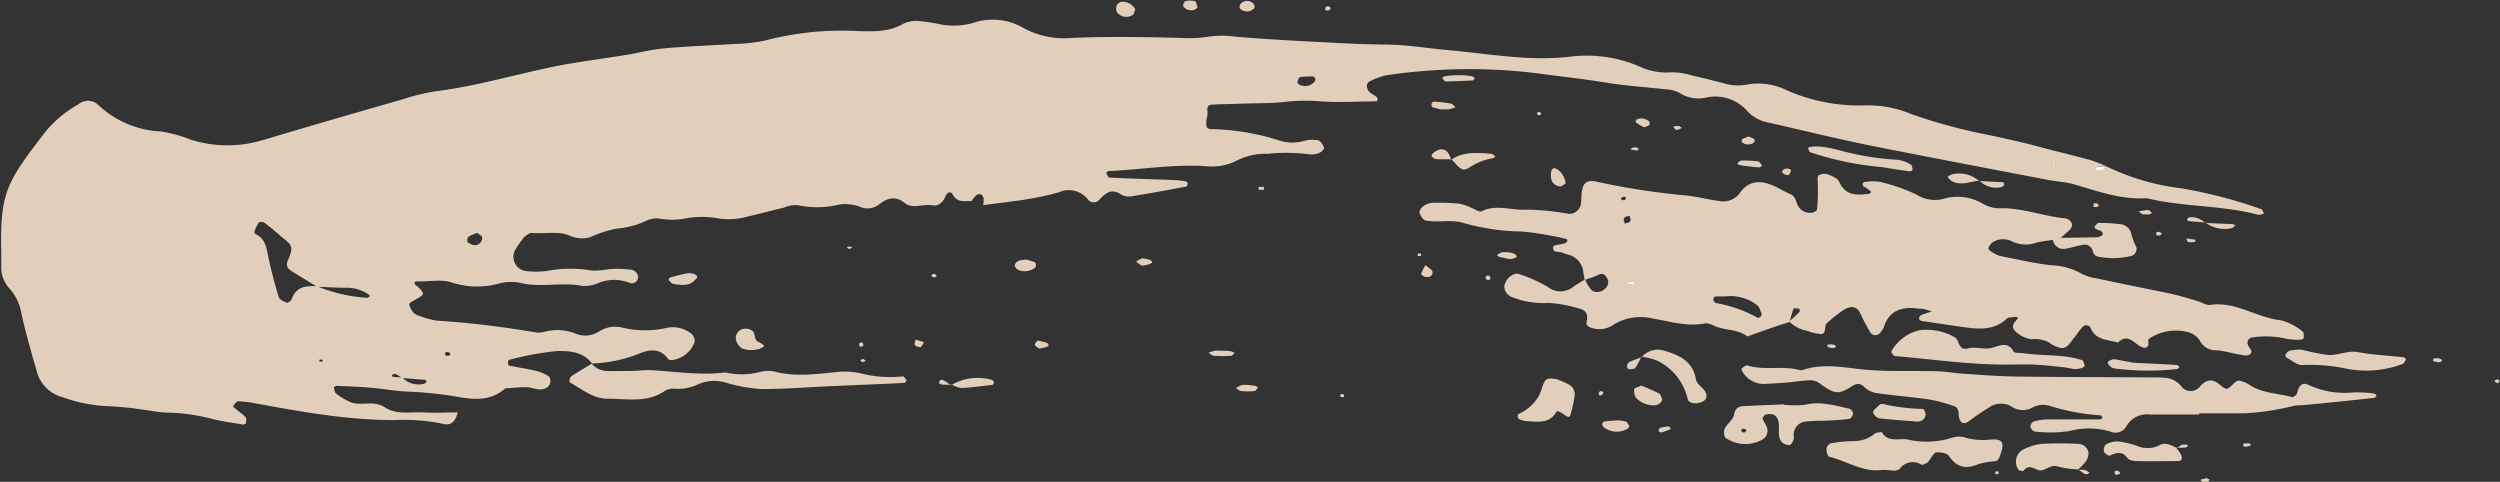 <?xml version="1.0" encoding="UTF-8" standalone="no"?><svg xmlns="http://www.w3.org/2000/svg" xmlns:xlink="http://www.w3.org/1999/xlink" fill="#e1cfbb" height="64.7" preserveAspectRatio="xMidYMid meet" version="1" viewBox="-0.1 -0.1 335.7 64.7" width="335.7" zoomAndPan="magnify"><rect x="-0.1" y="-0.1" width="335.7" height="64.7" fill="#333333" stroke="none"/><g data-name="Layer 2"><g data-name="Layer 1"><g id="change1_1"><path d="M130.34,26.91c-.9-.07-1.89.27-2.48-.86-.3-.57-.78-.31-1,.2-.33.81-.9,1.37-1.77,1.22-1.24-.22-2.64.54-3.69-.31-1.28-1-2.32-.67-3.4.14a2.49,2.49,0,0,1-2.61.37,5.55,5.55,0,0,0-2.76-.31,12.46,12.46,0,0,1-5.6.09,3.93,3.93,0,0,0-1.82.32c-1.69.4-3.36.84-5,1.23a9.24,9.24,0,0,1-4.19.17,12.67,12.67,0,0,0-3.74,0,9.73,9.73,0,0,1-3.73.1,3,3,0,0,0-1.8.25,11.69,11.69,0,0,1-4.06,1.08,16.39,16.39,0,0,0-3.56,1.15,3.8,3.8,0,0,1-2.72-.21c-1.6-.67-3.38-.19-5.08-.37-.36,0-.85.36-1.15.69a17,17,0,0,0-1.07,1.55,1.92,1.92,0,0,0,1.37,2.88,11.4,11.4,0,0,0,2.8,0,17.29,17.29,0,0,1,5.61-.14C80,36.42,81.34,36,82.6,36a14.9,14.9,0,0,1,1.88.1c.7,0,1.26.67,1.07,1.22a.83.83,0,0,1-1.12.56,5.59,5.59,0,0,0-4.14,0,4.57,4.57,0,0,1-2.3.4c-2.79-.54-5.63.31-8.42-.44A6.41,6.41,0,0,0,66.8,38a11,11,0,0,1-6.06-.11c-1.55-.56-3.12-.15-4.68-.21-.49,0-.64.07-.39.45.07.13.27.17.37.28.94,1,.93,1-.51,1.81-.26.14-.7.41-.68.54a2.75,2.75,0,0,0,.57,1.13,1.91,1.91,0,0,0,.82.44,11.59,11.59,0,0,0,2.27.62,125.64,125.64,0,0,1,13.11,1.55A3.12,3.12,0,0,0,73,44.46a6.53,6.53,0,0,1,4.16.23,3.4,3.4,0,0,0,3.18-.28,4,4,0,0,1,3.15-.51,13.24,13.24,0,0,0,6.07,0,4,4,0,0,1,3.13.77,1.33,1.33,0,0,1,.49,1.15A3.71,3.71,0,0,1,90,48.26a.62.62,0,0,1-.42-.2c-1.06-1.47-2.56-1.22-3.83-.68a18.85,18.85,0,0,1-6.44,1.33l.08,0c-1.19-1.61-3.08-1.71-4.71-1.67a38.86,38.86,0,0,0-6.43,1.19c-.07,0-.14.24-.14.37s.06.38.13.39c1.22.25,2.46.43,3.67.71a5.92,5.92,0,0,1,1.69.74,1,1,0,0,1,.2.84,1.16,1.16,0,0,1-.53.7c-.92.53-1.83-.1-2.75-.09s-1.86.1-2.78.16c-2.16,1.94-4.75,1.45-7.19,1a52,52,0,0,0-6.09-.57c-1.56-.09-3.11-.37-4.68-.51s-3.12-.19-4.68-.26c-.13,0-.38.17-.37.22.07.29.11.67.31.82a8.69,8.69,0,0,0,2,1.18c1.45.53,3-.34,4.56.68s3.37.58,5.08.67,3.14,0,4.71,0l0-.07c-.26,1-.73,1.91-1.91,1.62a25.85,25.85,0,0,0-6.56-.52c-6.34,0-12.53-1.1-18.73-2.25a15,15,0,0,0-2.32-.28c-.19,0-.42.32-.58.53s.05.32.15.4c.47.41,1,.75,1.43,1.2.15.15.09.54.05.81,0,.08-.27.21-.4.19-1.39-.24-2.8-.42-4.17-.77a25.88,25.88,0,0,0-6.06-.84c-.94,0-1.88-.23-2.81-.33a43,43,0,0,0-5.16-.53,20.32,20.32,0,0,1-6-1.2,4.85,4.85,0,0,1-3.49-3.51C4.1,47.22,3.37,44.64,2.77,42A6.36,6.36,0,0,0,1.2,38.68a4.23,4.23,0,0,1-1.13-3c0-.63,0-1.26,0-1.89-.18-8.12.7-9.39,6-16.29a15.69,15.69,0,0,1,4.36-3.59,2,2,0,0,1,2.58,0,13.07,13.07,0,0,0,8.47,3.64,19.15,19.15,0,0,1,4.09,1.12,16.44,16.44,0,0,0,9.77,0c6.18-1.85,12.38-3.64,18.58-5.42a29.5,29.5,0,0,1,4.59-1.11c5.64-.71,11.08-2.39,16.64-3.47C78.06,8.14,81,7.76,84,7.27c1.71-.28,3.39-.73,5.1-.88,3.14-.28,6.28-.38,9.42-.59a21.62,21.62,0,0,0,4.2-.48,40.6,40.6,0,0,1,12.13-1.26c2.13.06,4.38.22,6.4-1a4.13,4.13,0,0,1,2.29-.31,27,27,0,0,1,2.79.45,9.79,9.79,0,0,0,4.2-.21,8.17,8.17,0,0,1,6.82.68A11.38,11.38,0,0,0,143.71,5c5-.23,10.08-.13,15.12,0a15.72,15.72,0,0,0,3.29-.17,13.24,13.24,0,0,1,3.72,0c5,.42,10,.65,15.07.91,1.88.1,3.77.12,5.65.16,2.53.05,5,.48,7.51.7,5.63.49,11.25,1.6,16.92.88a17.92,17.92,0,0,1,9.2,1.41,8.29,8.29,0,0,0,4.11.72,9,9,0,0,1,2.78.42c1.38.31,2.75.66,4.11,1a6.45,6.45,0,0,0,3.26.23,8.57,8.57,0,0,1,5.44.79,24.2,24.2,0,0,0,10.55,2,14.83,14.83,0,0,1,6,1.13,74.14,74.14,0,0,0,10.91,2.93c2.31.51,4.6,1,6.88,1.64,2.13.56,4.27,1.07,6.4,1.65a22.23,22.23,0,0,1,2.17.86c-.31,0-.63,0-.94,0a1,1,0,0,0-.46.09c-.09.05-.14.19-.2.3.27,0,.57.2.8.13a2.68,2.68,0,0,0,.75-.54,31.43,31.43,0,0,0,9.86,2.92A62.12,62.12,0,0,1,303.56,28c.16.05.23.37.35.57a2.16,2.16,0,0,1-.43.14,1.07,1.07,0,0,1-.47,0c-4.87-1.28-10-1-14.85-2.2-3.37.23-6.48-.9-9.64-1.83-1.2-.35-2.48-.41-3.71-.64-7.88-1.51-15.76-3-23.62-4.57-4.61-.93-9.19-2.05-13.78-3.11a5.06,5.06,0,0,1-2.87-1.53A5.7,5.7,0,0,0,229,13a4.65,4.65,0,0,1-3.58-.63,4.15,4.15,0,0,0-1.81-.47c-2.65-.31-5.32-.45-7.95-.89-3-.5-5.92-.79-8.87-1.21A75.56,75.56,0,0,0,186.1,10a9.06,9.06,0,0,0-2.2.79c-.58.25-.61,1-.05,1.52a9,9,0,0,0,.79.52.61.61,0,0,1,.25.33c0,.11-.1.35-.15.35-2.51,0-5,.18-7.53,0a24.39,24.39,0,0,0-4.68.06c-1.71.21-3.45.17-5.18.23-1.57.06-3.14.07-4.71.15-.59,0-.68.47-.59,1a3.21,3.21,0,0,1-.12.91c-.15,1.06,0,1.37.63,1.38a31.66,31.66,0,0,1,9.26,1.57,5.89,5.89,0,0,0,3.25,0,3.92,3.92,0,0,1,1.83-.07c.34.08.63.59.8,1,.05.12-.32.55-.57.65a2.49,2.49,0,0,1-1.35.24,24.28,24.28,0,0,0-5.65-.08,8.57,8.57,0,0,0-4.11.89,7.3,7.3,0,0,1-4.12.78c-4.4-.3-8.75.46-13.14.65-.11,0-.33.23-.31.26.11.23.27.62.42.62,3,.14,6,.22,8.95.34a7.91,7.91,0,0,1,1.38.19c.09,0,.19.21.18.32s-.1.34-.19.36c-2.47.46-4.93.91-7.41,1.31a2,2,0,0,1-1.35-.26c-1.22-.83-2-.25-2.84.63a1,1,0,0,1-1.64,0,3.26,3.26,0,0,0-3.82-.94c-3.32,1-6.79,1.27-10.21,1.75a3.13,3.13,0,0,0,.06-.91c-.13-.58-.54-.74-1-.4A3.32,3.32,0,0,0,130.34,26.91ZM53.93,50.6a3,3,0,0,0,2.92.83.63.63,0,0,0,.33-.26s-.09-.25-.15-.26l-3.14-.25c-.26-.17-.5-.36-.77-.5a.53.53,0,0,0-.44,0c-.28.22-.15.36.33.38C53.32,50.52,53.63,50.57,53.93,50.6ZM42.46,38.4c-1.18-.73-2.38-1.44-3.55-2.2-.63-.41-.55-.93-.25-1.59.57-1.23.44-1.77-.32-2.4-1-.79-1.88-1.61-2.86-2.36-.19-.15-.7-.21-.81-.08a4.15,4.15,0,0,0-.59,1.17.44.44,0,0,0,.13.4c1.14.52,1.41,1.48,1.63,2.62a59.73,59.73,0,0,0,1.5,5.85c.1.33.68.59,1.09.74.14.05.57-.28.65-.51.6-1.71,2-1.79,3.43-1.69a20.69,20.69,0,0,0,6.71,1.54c.11,0,.25-.15.38-.23a2,2,0,0,0-.35-.31,5,5,0,0,0-2.62-.81C45.24,38.56,43.85,38.45,42.46,38.4ZM64,31.17a5.62,5.62,0,0,0-1.19.51.83.83,0,0,0-.13.73c.51.35,1.09.66,1.66.14a1,1,0,0,0,.32-.77C64.6,31.57,64.26,31.41,64,31.17ZM176.54,10.45c-.11-.09-.21-.27-.32-.28a10.45,10.45,0,0,0-1.77.09c-.15,0-.27.45-.34.7,0,.08.17.26.29.32a1.65,1.65,0,0,0,2-.4C176.53,10.79,176.51,10.6,176.54,10.45ZM43.2,48.2a1.89,1.89,0,0,0-.41,0s0,.16,0,.25a3,3,0,0,0,.42,0A2.07,2.07,0,0,0,43.2,48.2Zm17-1c-.14,0-.34-.06-.42,0-.25.26-.14.46.27.48.12,0,.25-.12.37-.19ZM275.89,21.63h-.4v.27a2.61,2.61,0,0,0,.4,0A2,2,0,0,0,275.89,21.63Z" fill="inherit"/></g><g id="change1_2"><path d="M240.22,43.13c-.59.19-1.19.37-1.78.57-1.31.45-2.61.92-3.91,1.38-1.16-.93-2.65-.8-3.95-1.24-.59-.19-1.23-.61-1.76-.51-2.4.47-4.66-.28-6.95-.65a7,7,0,0,0-5.38.86,3.25,3.25,0,0,1-2.69.44c-.45-.11-1-.33-.84-.9.19-.93,0-1.51-1-1.74a17.14,17.14,0,0,0-4.12-.76,11.43,11.43,0,0,1-5.05-.84,1.58,1.58,0,0,1-.89-1.49c.24-1,1.27-1.83,2-1.54a20.19,20.19,0,0,1,3.82,1.7,2.72,2.72,0,0,0,3.44,0c.5-.37,1.06-.66,1.59-1a5,5,0,0,0,.93,1.52,1.45,1.45,0,0,0,1.73-.25,1.12,1.12,0,0,0,.15-1.64c-.31-.46-.67-.44-1.15-.18a12.56,12.56,0,0,1-1.72.62c-.06-.31-.13-.62-.17-.93a2.7,2.7,0,0,0-1.93-2.43,5.78,5.78,0,0,1-.89-.29c-.46-.22-1.39.13-1.22-.83,0-.18.81-.24,1.25-.36a1.14,1.14,0,0,0,.44-.14c.34-.34.23-.51-.25-.59a46.52,46.52,0,0,0-5.57-.92,30,30,0,0,1-7.9-1.14c-1.71-.54-3.45,0-5.13-.35-.33-.07-.65-.61-.8-1-.08-.2.14-.63.36-.79a2.42,2.42,0,0,1,1.24-.57,27.3,27.3,0,0,1,3.73.11,7,7,0,0,1,1.72.6c.43.16,1,.57,1.26.43,2-1,4-.1,6.06-.23a33.42,33.42,0,0,1,5.6.56,1.59,1.59,0,0,0,1.69-1.3c.07-.47.06-.94.1-1.41.15-1.49.7-1.93,2.11-1.58a98.23,98.23,0,0,0,12.07,1.84c1.4.16,2.77.53,4.17.71a2.77,2.77,0,0,0,2.91-1.07c1.21-1.74,2.86-1.7,4.6-.92.72.33,1.39.75,2.11,1.06s.76.82,1,1.42a1.84,1.84,0,0,0,1.89,1.11c.26,0,.73-.27.75-.44a25.76,25.76,0,0,0,.1-3.62c0-.51-.19-.94.43-1.1a1.44,1.44,0,0,1,.92,0c.55.25,1.33.5,1.53,1,.83,1.9,2.35,1.81,4,1.61.11,0,.2-.17.31-.25-.22-.18-.43-.37-.66-.53s-.33-.11-.4-.23c-.22-.35-.08-.58.34-.59a6.21,6.21,0,0,1,1.88,0A24.53,24.53,0,0,1,257.19,26a4.66,4.66,0,0,0,3.57.63,6.71,6.71,0,0,1,5.44.65,4.49,4.49,0,0,0,2.26.59c3-.1,5.85,1.1,8.82,1.35a1.19,1.19,0,0,1,.73.5c.3.49,0,.88-.38,1.22s-.7.63-1.05.94l-1,.25a16,16,0,0,0-2.32.37,4.11,4.11,0,0,1-3.17-.18,2.65,2.65,0,0,0-2.71.17,1.87,1.87,0,0,0-.48.75c0,.07.16.28.28.36a4.38,4.38,0,0,0,1.24.66c2.3.46,4.61,1,6.94,1.26a8.82,8.82,0,0,1,4,1.1,6.53,6.53,0,0,0,2.23.69c3.22.7,6.46,1.34,9.68,2,1.23.27,2.44.64,3.65,1,.6.17,1.23.61,1.79.53,3.45-.5,6.27,1.76,9.54,2.08a7.85,7.85,0,0,1,2.86,1.51c.16.1.14.55.14.83,0,.09-.24.26-.37.25a8.06,8.06,0,0,1-1.84-.1,12.35,12.35,0,0,0-4.69-.2.72.72,0,0,0-.6,1c.13.41.75.81.34,1.19s-.89.2-1.33.13c-1.09-.16-2.15-.53-3.24-.59a2.4,2.4,0,0,1-2.25-1.34,2.71,2.71,0,0,0-1.47-1.08,6.49,6.49,0,0,0-5.36.89c-.07,0-.06.29-.05.44.08.66-.35.87-.82.68-1.07-.4-1.88-2-3.28-.62-1.28-.43-2.87-.27-3.6-1.84a.66.66,0,0,0-1.14-.26c-.44.44-.75,1-1.16,1.47s-.86,1.47-1.77,1.35a4.33,4.33,0,0,1-1.66-.8,4.24,4.24,0,0,0-2.27-.38,3.79,3.79,0,0,1-1.7-.68c-.67-.46-1.2-1.05-.33-1.87.35-.33.17-.53-.34-.42-.3.06-.72,0-.91.18-1.53,1.45-3.37,1.49-5.28,1.24s-4-.58-6.06-.88c-.43-.06-.58-.28-.39-.63a.66.66,0,0,1,.37-.25c.42-.15.85-.28,1.27-.42-.37-.11-.75-.25-1.13-.33s-.63,0-.94-.08c-2.12-.25-3.72.37-4.41,2.58a3.16,3.16,0,0,1-.53.76.81.81,0,0,1-1.24-.07c-.46-.82-.94-1.64-1.32-2.5-.54-1.21-1.37-1.1-2.3-.55a18.37,18.37,0,0,0-2.21,1.74c-.47.39,0,1.41-.81,1.49a6.42,6.42,0,0,1-1.8-.42,4.6,4.6,0,0,1-2.47-1.27c.46-.42.93-.83,1.37-1.28.08-.07,0-.29,0-.45-.28,0-.75-.08-.79,0A15,15,0,0,0,240.22,43.13Zm-8.63-3.43h-1.11c-.41,0-.59.2-.48.57a.52.52,0,0,0,.31.32,17.93,17.93,0,0,1,5.64,2c.07,0,.28-.08.37-.18s.18-.3.13-.39c-.18-.41-.31-.94-.64-1.17A5.84,5.84,0,0,0,231.59,39.7ZM218.72,28.85c-.25.1-.61.13-.73.32s0,.5.1.76c.25-.1.6-.14.72-.32S218.76,29.11,218.72,28.85Zm-.51-2.19c0-.11,0-.27-.06-.3a.44.44,0,0,0-.37,0c-.32.17-.28.35.1.43C218,26.8,218.1,26.7,218.21,26.66ZM218.48,38a6.58,6.58,0,0,0,.74.17s.11-.22.16-.34a6.27,6.27,0,0,0-.75-.17S218.53,37.88,218.48,38Z" fill="inherit"/></g><g id="change1_3"><path d="M295.19,55.56h-6.61a3.17,3.17,0,0,0-3.16,1.6,1.66,1.66,0,0,1-2.06.72,10,10,0,0,0-5.56-.1,17.53,17.53,0,0,1-4.64.07c-.23,0-.56-.38-.61-.63a.81.81,0,0,1,.4-.71,7.14,7.14,0,0,1,1.84-.29c2.36,0,4.72,0,7.08,0,.12,0,.24-.13.37-.19-.09-.13-.17-.35-.28-.36A29.18,29.18,0,0,1,275,54.36a3,3,0,0,0-2.27.32,2.71,2.71,0,0,1-2.7-.17,2.76,2.76,0,0,0-3.11.15,32.42,32.42,0,0,0-2.71,1.85c-.71.47-1.21.14-1.3-.92,0-.51-.12-1-.61-1.14a19.63,19.63,0,0,0-3.17-.88c-2.33-.35-4.69-.53-7-.85a3.14,3.14,0,0,1-1.69-.67c-.65-.63-1-.83-1.92-.25-1.74,1.13-2.3,1-4.13-.31a2.33,2.33,0,0,0-1.21-.53c-1.1,0-2.19.21-3.28.3s-2.19.15-3.29.2a3.33,3.33,0,0,1-2.72-1.64c-.09-.11-.17-.39-.13-.43.23-.17.55-.48.75-.42,2.28.71,4.68,0,7,.61a.91.91,0,0,0,.46,0c2.95-1,5.89-.23,8.85,0s6,.09,9,.17c1.25,0,2.5.26,3.76.34,2.35.15,4.71.34,7.06.37,6.14.08,12.29.08,18.43.12.63,0,1.26,0,1.88.09a3.06,3.06,0,0,1,1.92,1.19,1.58,1.58,0,0,0,2.49-.12c1.05-1.1,1.79-.88,2.79-.05.78.64.84.55,1.69-.29.2-.19.51-.42.73-.38a3.23,3.23,0,0,1,1.3.5c1.76,1.21,3.87,1.17,5.82,1.7.17.05.59-.28.65-.51.24-.82.54-1.61,1.56-1.12a11.39,11.39,0,0,0,6,1,17.66,17.66,0,0,1,2.81.16c.12,0,.22.19.33.28-.12.11-.23.29-.36.3-3.27.36-6.55.7-9.83,1-.31,0-.63,0-.94.07a35.92,35.92,0,0,1-6.52,1c-2.05,0-4.09,0-6.14,0Z" fill="inherit"/></g><g id="change1_4"><path d="M79.33,48.71a2.79,2.79,0,0,0,2,1c1.1.05,2.2,0,3.3,0,.94,0,1.89-.16,2.83-.1,3.28.19,6.54.73,9.84.3a9.67,9.67,0,0,0,4.66-.07,4.6,4.6,0,0,1,1.88-.06c2.81.76,5.61.35,8.42.08a9.5,9.5,0,0,1,3.28.19,16,16,0,0,0,5.6.39c.16,0,.36.34.5.55,0,0-.16.3-.26.3-.78.07-1.56.1-2.34.14l-7.54.32c-3.13.14-6.26.4-9.39.39a21.15,21.15,0,0,1-4.62-.82,5.41,5.41,0,0,0-3.68.11,6.48,6.48,0,0,1-3.2.68,2.28,2.28,0,0,0-1.36.23c-2.41,1.72-5.13,1.09-7.77,1.1-2,0-3.46-1.33-5.1-2.21a1.06,1.06,0,0,1,.19-.77c.91-.61,1.86-1.16,2.8-1.73Z" fill="inherit"/></g><g id="change1_5"><path d="M252.58,57.9c.78,1.45,2.27.85,3.41,1a11.43,11.43,0,0,0,6.05-.22,2.94,2.94,0,0,1,1.83,0,8.49,8.49,0,0,0,3.25.25c1.74-.14,2,.37,1.33,2.22-.09.25-.3.6-.52.65a15.46,15.46,0,0,0-2.31.4c-1.66.71-2.92.54-4-1.06-.26-.39-1.11-.53-1.68-.5-.33,0-.62.61-.93,1-.1.11-.16.29-.28.36s-.63.38-.82.3a2.16,2.16,0,0,0-2.92.56,1.26,1.26,0,0,1-.86.24,11.41,11.41,0,0,0-1.41-.1c-2.63.38-4.78-1.17-7.16-1.76-.19,0-.35-.49-.38-.76a.91.91,0,0,1,.68-1.08,21.6,21.6,0,0,1,2.79-.27,4.43,4.43,0,0,0,3-1C251.9,57.93,252.28,58,252.58,57.9Z" fill="inherit"/></g><g id="change1_6"><path d="M258.08,44.2a7.6,7.6,0,0,1,4.32,1c.67.37.37,1.88,1.87,1.47.86-.23,1.86.13,2.77,0,1.15-.16,2.3-1.16,3.25.44.15.24.86.15,1.31.22,2.62.39,5.31.1,7.86.92.19.06.3.48.38.75,0,.06-.2.25-.34.29a2.81,2.81,0,0,1-.9.17c-.46,0-.92-.17-1.38-.22-1.4-.14-2.79-.31-4.19-.38-1.24-.06-2.5,0-3.75,0-5,0-10-.73-14.93-1.15-.19,0-.53-.53-.48-.61a5.79,5.79,0,0,1,3.55-2.8A3.18,3.18,0,0,1,258.08,44.2Z" fill="inherit"/></g><g id="change1_7"><path d="M239.47,54.25a12.54,12.54,0,0,0,2.81,0c2.08-.51,4,.11,6,.54a.83.83,0,0,1,.44.68c0,.24-.28.64-.48.67-.91.14-1.84.18-2.77.23s-1.88,0-2.81.12a1.8,1.8,0,0,0-1.87,2.16,1.63,1.63,0,0,1-.34.84.47.47,0,0,1-.41.17,1.67,1.67,0,0,1-.81-.32c-.73-.77-.35-1.78-.49-2.68s-.65-1.31-1.66-1.11c-.2,0-.53.43-.49.57.13.44.49.81.6,1.25a1.37,1.37,0,0,1-.7,1.59,4.65,4.65,0,0,1-4.87-.26c-.22-.14-.29-.92-.13-1.24.33-.67,1.14-1.19,1.25-1.85s.43-1.12,1.13-1.16c1.87-.11,3.74-.17,5.61-.26Zm-5.07,3.39c-.11-.06-.24-.19-.34-.17-.4.05-.47.25-.2.46a.45.45,0,0,0,.39,0C234.33,57.89,234.36,57.74,234.4,57.64Z" fill="inherit"/></g><g id="change1_8"><path d="M275.56,32.09l1-.25,4.71-.07c.7,0,1.17-.35.94-.66s-.54-.28-.81-.43a.81.81,0,0,1-.27-.31c.17-.2.37-.53.56-.53a22.11,22.11,0,0,1,2.82.15,1.7,1.7,0,0,1,1.61,1.45,11.22,11.22,0,0,0,.67,1.71,1,1,0,0,1-.64,1.1,10.19,10.19,0,0,1-4.66.08,1,1,0,0,1-.56-.65,1.11,1.11,0,0,0-1.39-.89c-.77.12-1.52.39-2.29.51A1.42,1.42,0,0,1,275.56,32.09Z" fill="inherit"/></g><g id="change1_9"><path d="M308.94,46.85a32,32,0,0,0,3.44.7c1.39.16,2.7-.64,4.19-.36,2,.37,4.05.46,6.08.68a.71.71,0,0,1,.34.27c-.13.22-.25.53-.45.62a13.69,13.69,0,0,1-7.43.67,24.12,24.12,0,0,0-6.06-.52c-.65.06-1.38-.6-2.06-.95-.11-.06-.25-.31-.21-.37a1.28,1.28,0,0,1,.53-.59A7.3,7.3,0,0,1,308.94,46.85Z" fill="inherit"/></g><g id="change1_10"><path d="M279,62.93a12.41,12.41,0,0,1-2.76-.38c-1.07-.39-1.79.76-2.62.47s-1.34-.74-2,.1c-.06.09-.64,0-.72-.2a1.87,1.87,0,0,1,.84-2.74,8,8,0,0,1,2.23-.67,43.73,43.73,0,0,1,5.12,0,1.42,1.42,0,0,1,1.26,1.21,2,2,0,0,1-.43,1.23,7.1,7.1,0,0,1-1,1Z" fill="inherit"/></g><g id="change1_11"><path d="M208.93,50.82a14.25,14.25,0,0,1,1.62.7,1.51,1.51,0,0,1,.79,1.56,18.41,18.41,0,0,1-.49,2.27c-.17.7-.28.69-1.14.07a2.09,2.09,0,0,0-.76-.32c-.93,1.76-2.55,1.43-4.08,1.35a3.54,3.54,0,0,1-.89-.23.51.51,0,0,1-.28-.3c0-.14,0-.38.11-.43a5.77,5.77,0,0,0,2.72-2.42,8.84,8.84,0,0,0,.48-1.24C207.38,50.76,207.6,50.58,208.93,50.82Z" fill="inherit"/></g><g id="change1_12"><path d="M292.15,60.06c.18.25.39.48.55.75.31.56.19,1-.27,1-1.85,0-3.71.06-5.57,0-.44,0-1.08-.1-1.28-.4-.73-1-1.5-.72-2.38-.33-.15.07-.54-.21-.72-.42a.89.89,0,0,1,.37-1.17,3.64,3.64,0,0,1,1.33-.32,11.65,11.65,0,0,1,2.69.6,3.48,3.48,0,0,0,3.11-.14c.74-.38,1.5.11,2.21.4Z" fill="inherit"/></g><g id="change1_13"><path d="M220.37,47.83a2.84,2.84,0,0,1,3-.84c2,.59,3.84,1.39,4.26,3.85.09.53.73,1,1.11,1.45.5.64.39,1.26-.24,1.55-.87.4-1.91.24-2-.44a7.59,7.59,0,0,0-3.92-5,8,8,0,0,0-2.24-.6Z" fill="inherit"/></g><g id="change1_14"><path d="M252.64,22.34a41.46,41.46,0,0,1-9.67-2c-.16-.06-.2-.39-.3-.59a1.53,1.53,0,0,1,.44-.15,8.31,8.31,0,0,1,1.41,0c.77.12,1.55.27,2.31.46a37.21,37.21,0,0,0,7.92,1.3,4.51,4.51,0,0,1,1.73.64c.17.09.21.46.25.7,0,.05-.25.22-.37.2C255.11,22.76,253.88,22.55,252.64,22.34Z" fill="inherit"/></g><g id="change1_15"><path d="M257.43,56.52c-1.87-.15-3.56-.25-5.23-.46-.31-.05-.83-.62-.78-.86s.54-.65.87-.94a.56.56,0,0,1,.43-.12,25.73,25.73,0,0,0,5.39.67c.13,0,.37.49.36.75a1.06,1.06,0,0,1-.4.74A1.4,1.4,0,0,1,257.43,56.52Z" fill="inherit"/></g><g id="change1_16"><path d="M286.38,48.61c2.69.13,4.26.2,5.82.3.13,0,.24.19.36.29-.11.09-.22.25-.34.26a36,36,0,0,1-8.43-.09c-.47-.06-1.05-.74-.8-.91a1.34,1.34,0,0,1,.81-.32C285,48.33,286.25,48.59,286.38,48.61Z" fill="inherit"/></g><g id="change1_17"><path d="M220.3,51.67c.72.32,1.58.65,2.39,1.07.21.11.31.5.39.78s-.48.79-.94.8a3.25,3.25,0,0,1-2.55-1,1.7,1.7,0,0,1-.24-1.19C219.36,52,219.84,51.9,220.3,51.67Z" fill="inherit"/></g><g id="change1_18"><path d="M194.78,21.35c1.65-1.14,3.5-.94,5.34-.8.21,0,.4.23.6.35-.11.08-.22.22-.35.25a7.77,7.77,0,0,0-3,1.14c-1.05.66-1.17.54-2.56-1Z" fill="inherit"/></g><g id="change1_19"><path d="M100.77,46.91a3.17,3.17,0,0,1-1.18-.21,1.7,1.7,0,0,1-.81-1,1.24,1.24,0,0,1,1.09-1.66,1.49,1.49,0,0,1,1.17.38c.32.43.07,1.2.83,1.45a2.76,2.76,0,0,1,.67.48,3.11,3.11,0,0,1-.69.42A6.86,6.86,0,0,1,100.77,46.91Z" fill="inherit"/></g><g id="change1_20"><path d="M137.76,34.76c.26.08.69.2,1.11.37.08,0,.14.25.14.38a.51.51,0,0,1-.16.38,2.32,2.32,0,0,1-2.19.27.86.86,0,0,1-.5-.63c0-.21.28-.49.51-.61A4.79,4.79,0,0,1,137.76,34.76Z" fill="inherit"/></g><g id="change1_21"><path d="M91.5,38.16A7.64,7.64,0,0,1,90.25,38c-.23-.07-.41-.34-.59-.54,0,0,.15-.28.26-.31.73-.2,1.46-.39,2.2-.54s1.61.25,1.35.61a2.77,2.77,0,0,1-1,.81A3,3,0,0,1,91.5,38.16Z" fill="inherit"/></g><g id="change1_22"><path d="M152.35,1.16c-.12.27-.18.67-.37.76a1.57,1.57,0,0,1-2.07-.35,1.07,1.07,0,0,1-.09-.86,1,1,0,0,1,.62-.56A1.93,1.93,0,0,1,152.35,1.16Z" fill="inherit"/></g><g id="change1_23"><path d="M127.66,51.6a6.91,6.91,0,0,1,5.44-.68.53.53,0,0,1,.27.34.4.4,0,0,1-.2.32c-1.39.16-2.78.35-4.18.42a3.79,3.79,0,0,1-1.29-.46Z" fill="inherit"/></g><g id="change1_24"><path d="M217,56.35a5.68,5.68,0,0,1,1.2.15c.21.07.36.4.48.64,0,.07-.12.29-.24.34a2.87,2.87,0,0,1-3-.08.74.74,0,0,1-.32-.31c-.17-.36,0-.58.4-.62S216.39,56.39,217,56.35Z" fill="inherit"/></g><g id="change1_25"><path d="M196.12,10c.53,0,1,.08,1.44.15a1,1,0,0,1,.38.24c-.08.11-.17.3-.26.31-1.21.06-2.43.12-3.64.13-.17,0-.33-.3-.5-.45.12-.08.24-.22.37-.23C194.67,10,195.43,10,196.12,10Z" fill="inherit"/></g><g id="change1_26"><path d="M160.71.85c-.28.6-1.43.58-1.92-.09-.09-.11.13-.66.28-.7a2.56,2.56,0,0,1,1.29,0C160.54.15,160.6.59,160.71.85Z" fill="inherit"/></g><g id="change1_27"><path d="M164,47c.38,0,.83,0,1.29.1a1.76,1.76,0,0,1,.4.18c-.16.14-.32.39-.49.4a19.13,19.13,0,0,1-2.27,0c-.26,0-.5-.27-.75-.41A5.22,5.22,0,0,1,163,47,6.27,6.27,0,0,1,164,47Z" fill="inherit"/></g><g id="change1_28"><path d="M193.32,14.58a10.19,10.19,0,0,1-1.08-.3c-.09,0-.15-.29-.12-.42s.2-.32.3-.31a19.22,19.22,0,0,1,2.27.25c.24,0,.44.33.66.5a4.29,4.29,0,0,1-.86.27A8.51,8.51,0,0,1,193.32,14.58Z" fill="inherit"/></g><g id="change1_29"><path d="M210.12,24.54c-.25.14-.52.42-.75.39-1-.14-1.4-.9-1.14-2.12a.45.45,0,0,1,.29-.32C209.18,22.42,210.13,23.67,210.12,24.54Z" fill="inherit"/></g><g id="change1_30"><path d="M235.36,22.32c-.67-.09-1.26-.15-1.85-.25-.12,0-.23-.15-.34-.24.19-.13.37-.37.56-.37a15.08,15.08,0,0,1,2.23.11c.21,0,.38.36.57.56-.12.08-.24.23-.36.24C235.87,22.38,235.57,22.33,235.36,22.32Z" fill="inherit"/></g><g id="change1_31"><path d="M265.71,24.15c-1.23.12-2.45.72-3.69.1a2.94,2.94,0,0,1-.61-.61,2.49,2.49,0,0,1,.75-.37,4.11,4.11,0,0,1,3.51.94Z" fill="inherit"/></g><g id="change1_32"><path d="M167.25,51.58c.3,0,.75.07,1.2.14.14,0,.25.14.38.22-.15.16-.29.45-.46.47a9.22,9.22,0,0,1-1.82,0c-.24,0-.47-.28-.71-.42.27-.13.53-.28.8-.38A2.91,2.91,0,0,1,167.25,51.58Z" fill="inherit"/></g><g id="change1_33"><path d="M166.35,1c0-.15,0-.33.05-.44a1.12,1.12,0,0,1,1.92,0,.53.53,0,0,1,0,.44A1.33,1.33,0,0,1,166.35,1Z" fill="inherit"/></g><g id="change1_34"><path d="M191.32,35.49c.44.41.9.64.94.92.07.49-.39.74-.85.69-.26,0-.7-.33-.68-.43A5.82,5.82,0,0,1,191.32,35.49Z" fill="inherit"/></g><g id="change1_35"><path d="M194.84,21.29c-.6,0-1.2,0-1.8,0s-1.12-.41-.82-.7a2.09,2.09,0,0,1,1.1-.63c.94-.09,1.18.7,1.46,1.39Z" fill="inherit"/></g><g id="change1_36"><path d="M202.65,34.7c-.46-.1-.92-.18-1.37-.3-.14,0-.25-.16-.38-.24a2.18,2.18,0,0,1,.66-.37,3.62,3.62,0,0,1,.93,0c.73.05,1.3.47,1,.67A2.76,2.76,0,0,1,202.65,34.7Z" fill="inherit"/></g><g id="change1_37"><path d="M221.39,16.7c-.25.09-.57.33-.78.27a4.64,4.64,0,0,1-1.1-.7s.08-.29.17-.32a1.48,1.48,0,0,1,1.7.3C221.45,16.32,221.39,16.54,221.39,16.7Z" fill="inherit"/></g><g id="change1_38"><path d="M296,29.84l3.65.15a1.24,1.24,0,0,1,.42.17c-.19.13-.37.38-.56.39a4.34,4.34,0,0,1-3.47-.77Z" fill="inherit"/></g><g id="change1_39"><path d="M124,45.84c-.24.33-.36.66-.52.68a1,1,0,0,1-.74-.29c-.1-.13.05-.47.09-.72Z" fill="inherit"/></g><g id="change1_40"><path d="M138.85,46.26a1.21,1.21,0,0,1,.14-.39c.09-.11.26-.24.36-.22a7.1,7.1,0,0,1,1.22.34c.09,0,.1.25.14.39a5.89,5.89,0,0,1-1.2.31C139.29,46.69,139.07,46.41,138.85,46.26Z" fill="inherit"/></g><g id="change1_41"><path d="M153.64,34.64c.79.1,1.19.41.85.61a2.78,2.78,0,0,1-.87.28.8.8,0,0,1-.46,0,6.43,6.43,0,0,1-.71-.49,5.37,5.37,0,0,1,.73-.43C153.31,34.55,153.49,34.62,153.64,34.64Z" fill="inherit"/></g><g id="change1_42"><path d="M220.31,47.77a11.61,11.61,0,0,1-.81,1.52c-.12.17-.53.19-.8.19-.44,0-.43-.78.05-1s1.08-.42,1.62-.63Z" fill="inherit"/></g><g id="change1_43"><path d="M224.07,57.18l.18.35c-.41.15-.81.32-1.23.43a.53.53,0,0,1-.39-.16c0-.64.6-.49,1-.61A1.41,1.41,0,0,1,224.07,57.18Z" fill="inherit"/></g><g id="change1_44"><path d="M234.69,18.23a4.89,4.89,0,0,1,.77.35.42.42,0,0,1,0,.41,1.24,1.24,0,0,1-1.64,0,.41.41,0,0,1,0-.39A5.46,5.46,0,0,1,234.69,18.23Z" fill="inherit"/></g><g id="change1_45"><path d="M265.67,24.21l3.23.16a.42.42,0,0,1,.12.33.55.55,0,0,1-.3.3,3,3,0,0,1-3-.85Z" fill="inherit"/></g><g id="change1_46"><path d="M287.59,28.69l-.52-.4a8.2,8.2,0,0,1,1.29-.19c.17,0,.35.27.52.41a1.46,1.46,0,0,1-.38.18C288.2,28.71,287.9,28.69,287.59,28.69Z" fill="inherit"/></g><g id="change1_47"><path d="M168.89,25a5.48,5.48,0,0,1,.7,0,2.29,2.29,0,0,1,.06.38,5.63,5.63,0,0,1-.71,0A1.71,1.71,0,0,1,168.89,25Z" fill="inherit"/></g><g id="change1_48"><path d="M219.56,19.68l.42.18c-.08.08-.16.25-.24.25a6.67,6.67,0,0,1-.88-.13c.08-.09.15-.22.24-.25A2.31,2.31,0,0,1,219.56,19.68Z" fill="inherit"/></g><g id="change1_49"><path d="M225.39,16.83l.34.24a2,2,0,0,1-.68.28c-.16,0-.32-.25-.49-.39a2.17,2.17,0,0,1,.4-.15A2.1,2.1,0,0,1,225.39,16.83Z" fill="inherit"/></g><g id="change1_50"><path d="M240.06,22.55a2.4,2.4,0,0,1,.35.2c-.08.23-.16.58-.33.63a.92.92,0,0,1-.75-.2C239,22.89,239.46,22.44,240.06,22.55Z" fill="inherit"/></g><g id="change1_51"><path d="M245.3,46.48s0-.3,0-.3a2,2,0,0,1,.81,0c.44.15.4.4-.06.46A2.48,2.48,0,0,1,245.3,46.48Z" fill="inherit"/></g><g id="change1_52"><path d="M293.46,31.91l1.28.19c-.05.1-.09.29-.15.3a4.39,4.39,0,0,1-.89,0C293.63,32.36,293.59,32.17,293.46,31.91Z" fill="inherit"/></g><g id="change1_53"><path d="M296.05,29.78c-.76-.06-1.53-.11-2.29-.19-.07,0-.2-.22-.17-.26a.58.58,0,0,1,.32-.26,2.66,2.66,0,0,1,2.1.77Z" fill="inherit"/></g><g id="change1_54"><path d="M296.23,64.1l.37.2c-.07.09-.13.27-.21.28a4.12,4.12,0,0,1-.86,0s-.08-.18-.12-.29Z" fill="inherit"/></g><g id="change1_55"><path d="M302.15,59.72a5.11,5.11,0,0,1-.75.18c-.11,0-.23-.12-.35-.18.07-.09.12-.26.19-.27a4.28,4.28,0,0,1,.8,0S302.12,59.63,302.15,59.72Z" fill="inherit"/></g><g id="change1_56"><path d="M326.62,48.36s0-.31.05-.31a1.81,1.81,0,0,1,.83,0c.43.16.4.42-.07.49A2.13,2.13,0,0,1,326.62,48.36Z" fill="inherit"/></g><g id="change1_57"><path d="M114.35,33.14c-.13.07-.25.18-.38.18s-.26-.12-.39-.18A1,1,0,0,1,114,33C114.1,33,114.22,33.08,114.35,33.14Z" fill="inherit"/></g><g id="change1_58"><path d="M115.41,48.28c.14-.06.28-.18.4-.17s.23.16.34.25c-.13.06-.27.18-.4.17S115.53,48.37,115.41,48.28Z" fill="inherit"/></g><g id="change1_59"><path d="M115.28,46c.12-.05.24-.14.34-.13a.34.34,0,0,1,.2.26c0,.34-.26.42-.53.21C115.24,46.24,115.28,46.07,115.28,46Z" fill="inherit"/></g><g id="change1_60"><path d="M125.66,36.85c0,.09-.08.23-.15.26a.44.44,0,0,1-.37,0c-.26-.2-.19-.37.19-.43C125.43,36.68,125.55,36.79,125.66,36.85Z" fill="inherit"/></g><g id="change1_61"><path d="M127.7,51.54a11.45,11.45,0,0,1-1.31,0c-.4-.05-.5-.31-.23-.59a.42.42,0,0,1,.41,0c.38.21.73.47,1.09.71Z" fill="inherit"/></g><g id="change1_62"><path d="M178.26.73l.36.23c-.08.11-.14.28-.24.31-.41.13-.61,0-.5-.38C177.9.8,178.12.78,178.26.73Z" fill="inherit"/></g><g id="change1_63"><path d="M179.88,53.17c0-.12,0-.33,0-.34s.41,0,.43,0C180.51,53.2,180.32,53.32,179.88,53.17Z" fill="inherit"/></g><g id="change1_64"><path d="M190.71,34.26a1.55,1.55,0,0,1-.43,0,.65.65,0,0,1,0-.31,2.13,2.13,0,0,1,.44,0Z" fill="inherit"/></g><g id="change1_65"><path d="M199.64,36.87c.11.05.31.08.34.17.13.34,0,.52-.41.43-.09,0-.19-.22-.19-.34S199.54,37,199.64,36.87Z" fill="inherit"/></g><g id="change1_66"><path d="M206.81,15c0,.12,0,.32,0,.33s-.39.08-.43,0C206.18,15,206.35,14.88,206.81,15Z" fill="inherit"/></g><g id="change1_67"><path d="M214.64,53c0-.12-.12-.26-.08-.35s.19-.24.29-.23c.38,0,.45.24.16.52C214.94,53,214.77,53,214.64,53Z" fill="inherit"/></g><g id="change1_68"><path d="M268.26,63.56a1.63,1.63,0,0,1-.44,0s0-.23,0-.35h.45Z" fill="inherit"/></g><g id="change1_69"><path d="M278.9,63a4.19,4.19,0,0,1,.94,0,3,3,0,0,1,.66.38c-.12.07-.23.18-.36.19a.68.68,0,0,1-.44-.1c-.26-.17-.5-.37-.75-.56Z" fill="inherit"/></g><g id="change1_70"><path d="M281,27.62c0-.13,0-.31.05-.36a.53.53,0,0,1,.41-.06c.12,0,.2.19.3.29-.12.08-.23.21-.36.23A1.07,1.07,0,0,1,281,27.62Z" fill="inherit"/></g><g id="change1_71"><path d="M283.85,63.55c0-.13,0-.31,0-.36a.49.49,0,0,1,.42-.07c.43.2.4.42-.06.53C284.14,63.69,284,63.59,283.85,63.55Z" fill="inherit"/></g><g id="change1_72"><path d="M289.43,31.44c0-.12,0-.3.05-.34a.54.54,0,0,1,.41-.05c.12,0,.21.18.31.28-.12.07-.24.2-.37.21A1,1,0,0,1,289.43,31.44Z" fill="inherit"/></g><g id="change1_73"><path d="M292.19,60.11a3.21,3.21,0,0,1,.75-.51,2.16,2.16,0,0,1,.79.07c-.07.09-.12.23-.22.27a1.27,1.27,0,0,1-.44.08l-.92,0Z" fill="inherit"/></g><g id="change1_74"><path d="M334.86,51c.1,0,.21-.16.32-.15.37,0,.46.18.24.4s-.26.05-.37,0S334.92,51.13,334.86,51Z" fill="inherit"/></g><g id="change2_1"><path d="M275.89,21.63a2,2,0,0,1,0,.25,2.61,2.61,0,0,1-.4,0v-.27Z" fill="#ffffff"/></g><g id="change2_2"><path d="M282.75,22.26a2.68,2.68,0,0,1-.75.54c-.23.07-.53-.08-.8-.13.06-.11.11-.25.2-.3a1,1,0,0,1,.46-.09c.31,0,.63,0,.94,0Z" fill="#ffffff"/></g><g id="change2_3"><path d="M218.48,38c.05-.12.12-.35.15-.34a6.27,6.27,0,0,1,.75.17c0,.12-.12.34-.16.34A6.58,6.58,0,0,1,218.48,38Z" fill="#ffffff"/></g></g></g></svg>